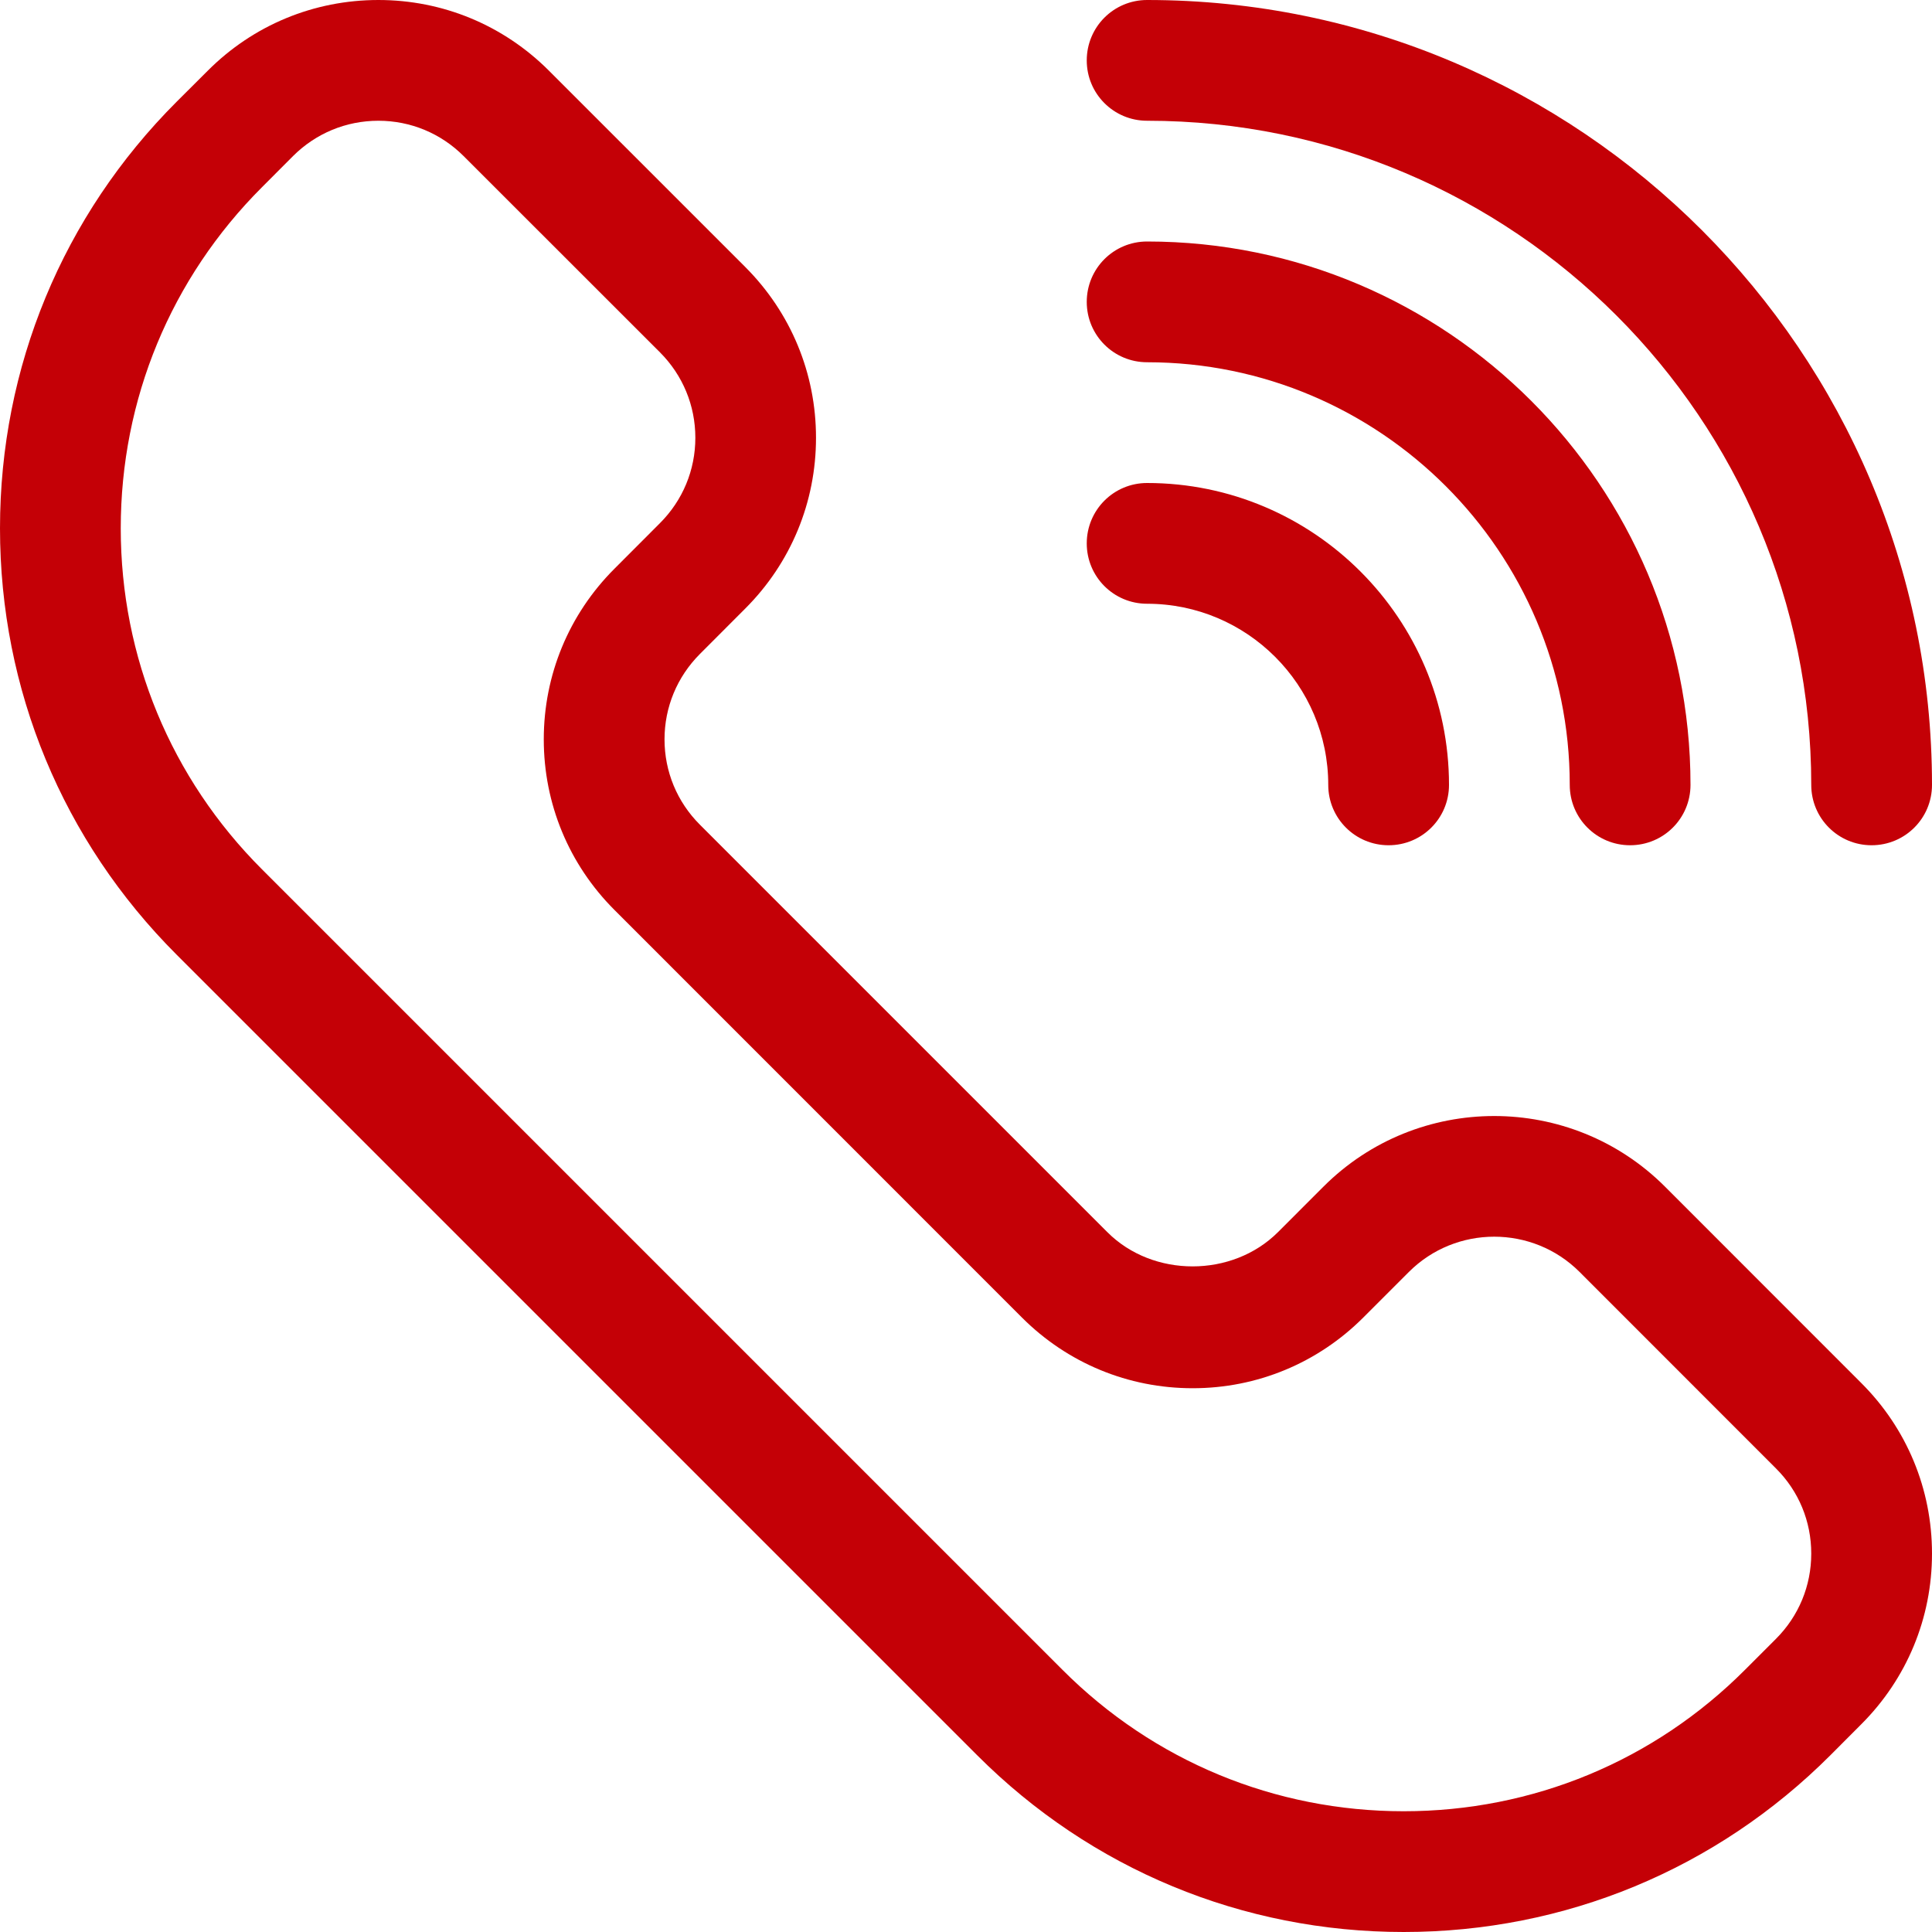 <svg width="22" height="22" viewBox="0 0 22 22" fill="none" xmlns="http://www.w3.org/2000/svg">
<g clip-path="url(#clip0_2001_35)">
<path d="M15.984 22C14.149 22 12.425 21.286 11.128 19.988L2.012 10.872C0.714 9.575 0 7.851 0 6.016C0 4.181 0.714 2.456 2.012 1.158L2.366 0.805C2.884 0.286 3.574 0 4.309 0C5.042 0 5.732 0.286 6.251 0.805L8.487 3.041C9.006 3.561 9.292 4.251 9.292 4.985C9.292 5.719 9.006 6.41 8.487 6.929L7.969 7.448C7.71 7.708 7.567 8.053 7.567 8.419C7.567 8.786 7.71 9.131 7.969 9.39L12.61 14.031C13.129 14.551 14.032 14.55 14.552 14.031L15.071 13.512C16.142 12.441 17.886 12.44 18.959 13.512L21.195 15.749C21.714 16.267 22 16.957 22 17.691C22 18.425 21.714 19.115 21.195 19.634L20.842 19.988C19.544 21.286 17.819 22 15.984 22ZM4.309 1.375C3.941 1.375 3.597 1.518 3.337 1.777L2.984 2.131C1.946 3.168 1.375 4.548 1.375 6.016C1.375 7.483 1.946 8.863 2.984 9.9L12.1 19.016C13.137 20.054 14.517 20.625 15.984 20.625C17.452 20.625 18.832 20.054 19.869 19.016L20.223 18.662C20.482 18.403 20.625 18.059 20.625 17.691C20.625 17.324 20.483 16.98 20.223 16.721L17.987 14.484C17.451 13.948 16.578 13.949 16.043 14.484L15.524 15.003C15.005 15.522 14.314 15.808 13.581 15.808C12.847 15.808 12.156 15.522 11.637 15.003L6.997 10.362C6.478 9.843 6.192 9.153 6.192 8.419C6.192 7.686 6.478 6.995 6.997 6.476L7.515 5.957C7.775 5.697 7.918 5.352 7.918 4.985C7.918 4.618 7.775 4.273 7.516 4.013L5.279 1.777C5.02 1.518 4.675 1.375 4.309 1.375Z" fill="#C40006"/>
<path d="M21.312 9.625C20.932 9.625 20.625 9.318 20.625 8.938C20.625 4.768 17.232 1.375 13.062 1.375C12.682 1.375 12.375 1.068 12.375 0.688C12.375 0.307 12.682 0 13.062 0C17.991 0 22 4.01 22 8.938C22 9.318 21.693 9.625 21.312 9.625Z" fill="#C40006"/>
<path d="M18.562 9.625C18.182 9.625 17.875 9.318 17.875 8.938C17.875 6.284 15.716 4.125 13.062 4.125C12.682 4.125 12.375 3.818 12.375 3.438C12.375 3.057 12.682 2.75 13.062 2.75C16.475 2.75 19.25 5.525 19.25 8.938C19.25 9.318 18.943 9.625 18.562 9.625Z" fill="#C40006"/>
<path d="M15.812 9.625C15.432 9.625 15.125 9.318 15.125 8.938C15.125 7.8 14.2 6.875 13.062 6.875C12.682 6.875 12.375 6.568 12.375 6.188C12.375 5.807 12.682 5.5 13.062 5.5C14.958 5.5 16.5 7.042 16.5 8.938C16.5 9.318 16.193 9.625 15.812 9.625Z" fill="#C40006"/>
</g>
<defs>
<clipPath id="clip0_2001_35">
<rect width="22" height="22" fill="white"/>
</clipPath>
</defs>
</svg>

